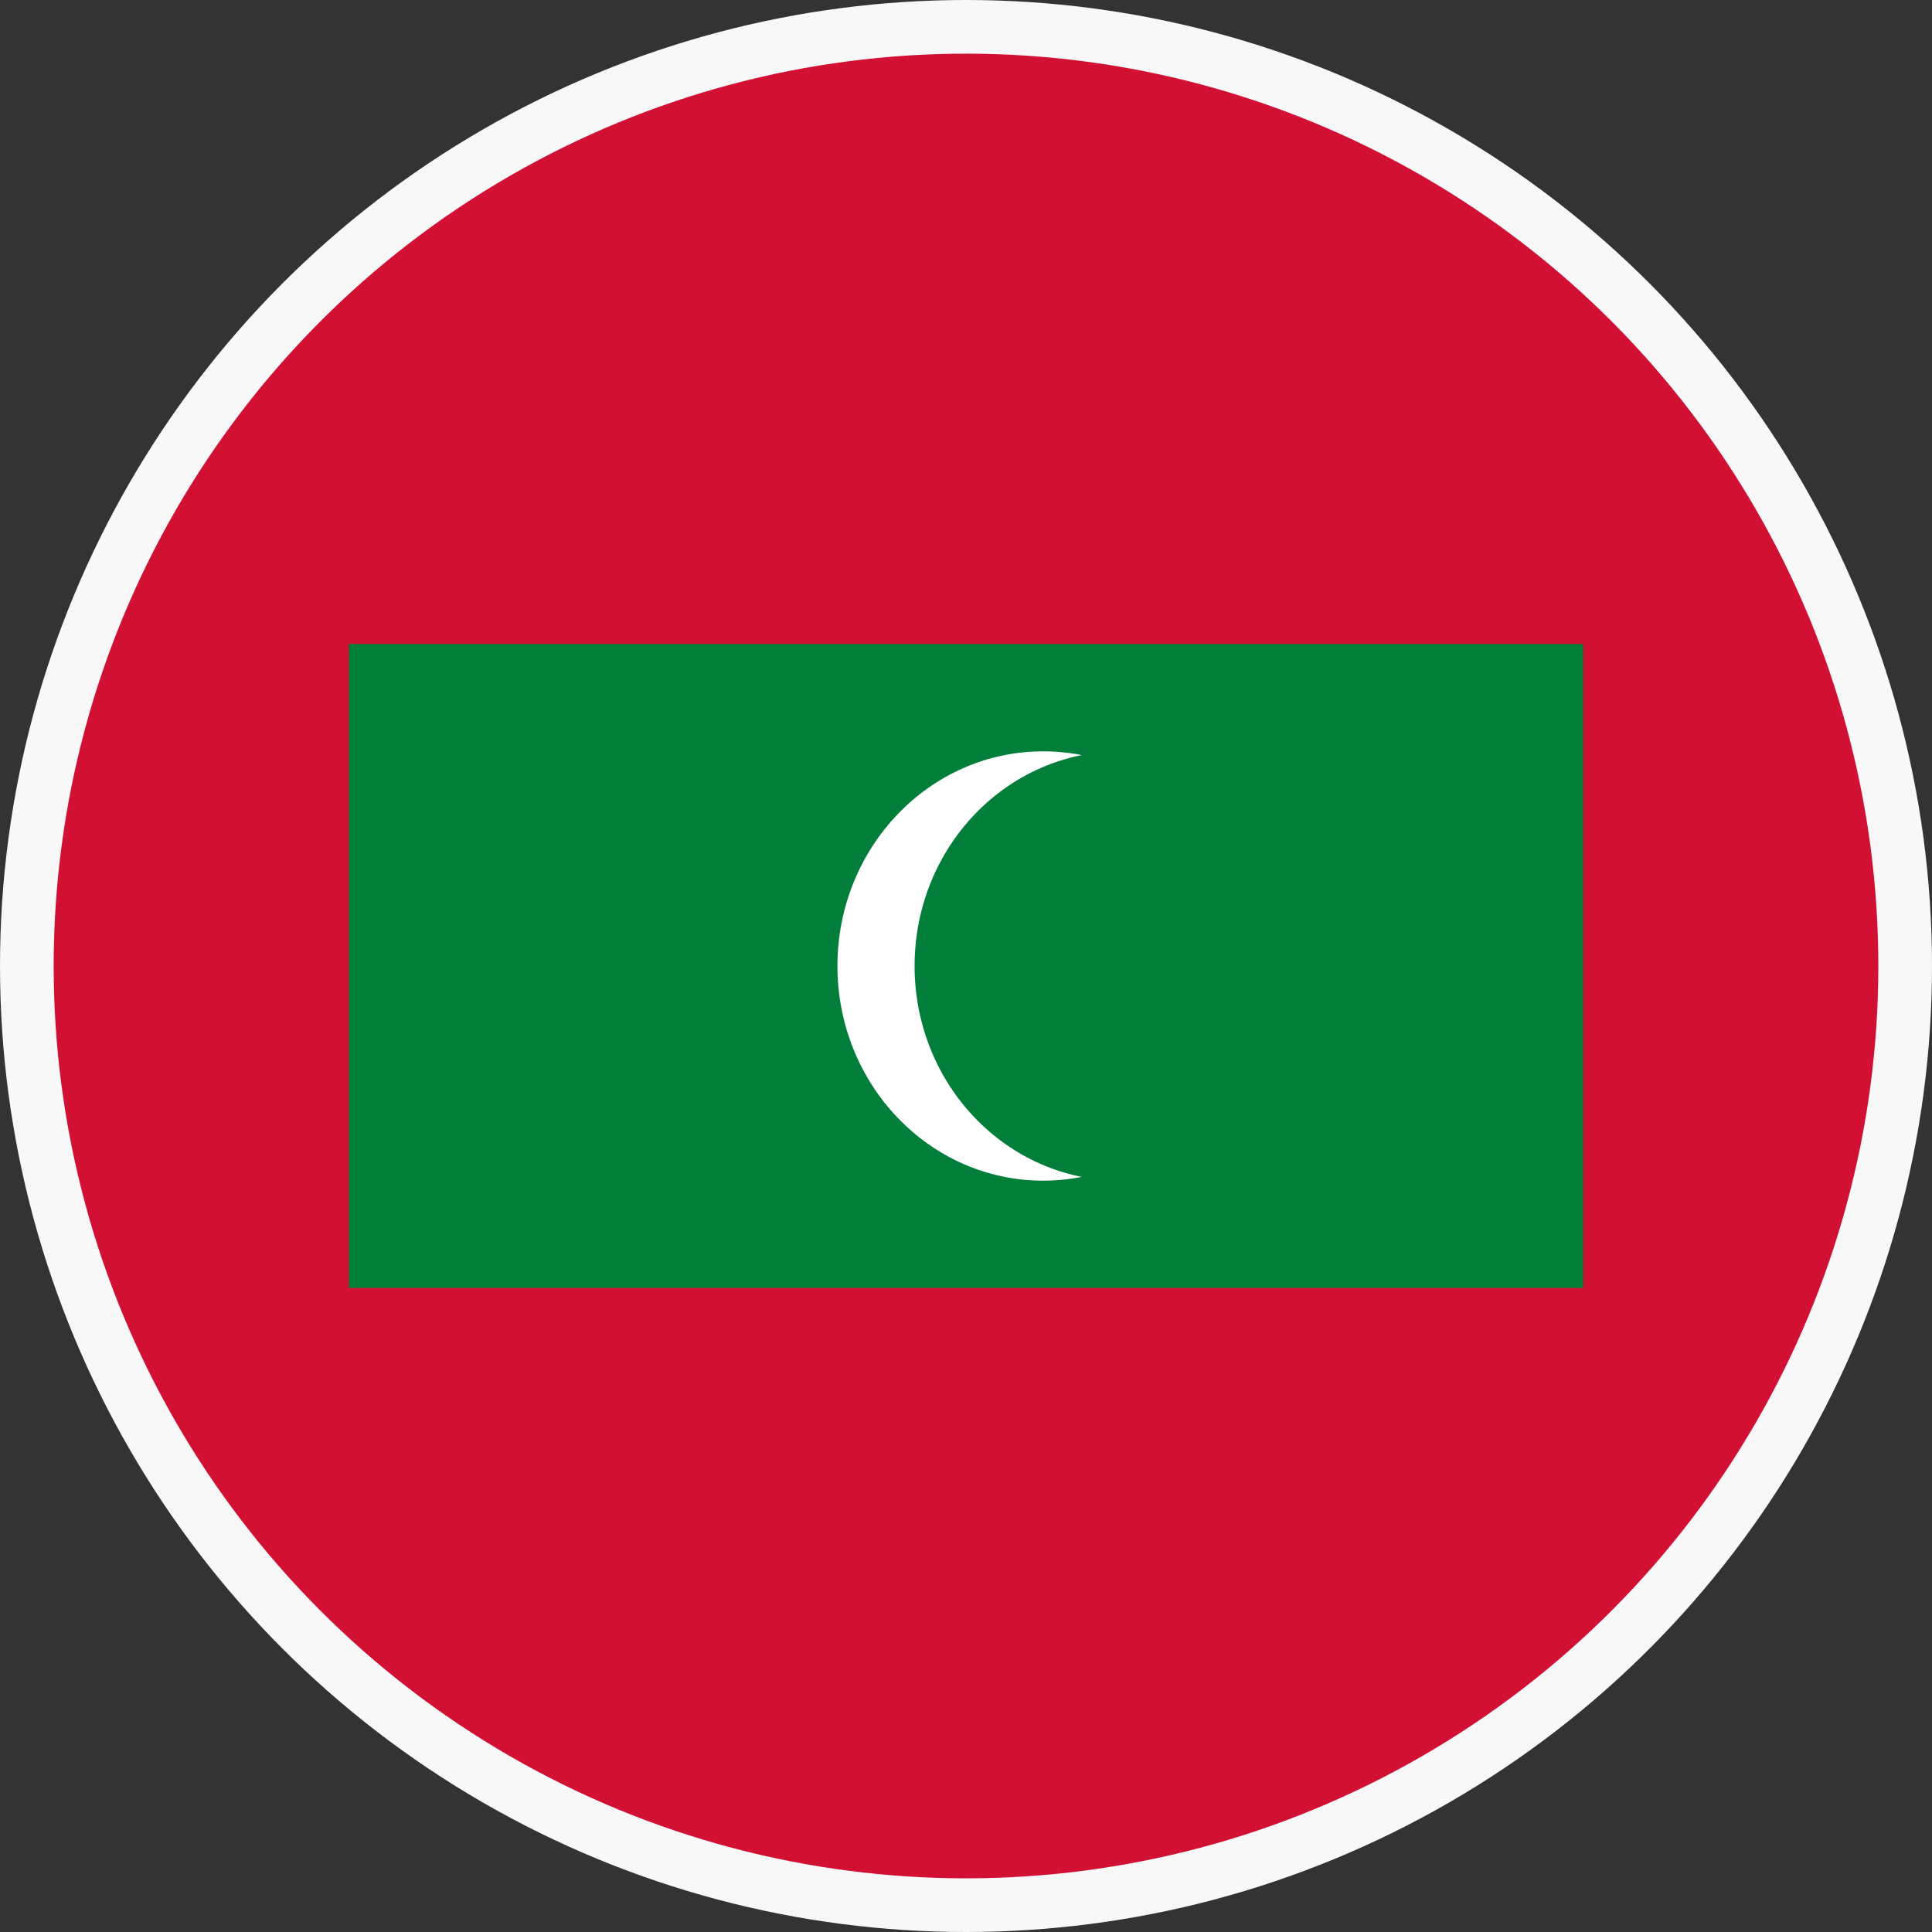 <svg width="72" height="72" viewBox="0 0 72 72" fill="none" xmlns="http://www.w3.org/2000/svg">
<rect x="0" y="0" width="72" height="72" fill="#333333" stroke="none"/>
<circle cx="36" cy="36" r="35" fill="#D21034" stroke="#F8F8F8" stroke-width="2"/>
<path d="M59 24H13V48H59V24Z" fill="#007E3A"/>
<path d="M38.875 44C43.109 44 46.542 40.418 46.542 36C46.542 31.582 43.109 28 38.875 28C34.641 28 31.209 31.582 31.209 36C31.209 40.418 34.641 44 38.875 44Z" fill="white"/>
<path d="M41.75 44C45.984 44 49.417 40.418 49.417 36C49.417 31.582 45.984 28 41.75 28C37.516 28 34.084 31.582 34.084 36C34.084 40.418 37.516 44 41.75 44Z" fill="#007E3A"/>
</svg>
